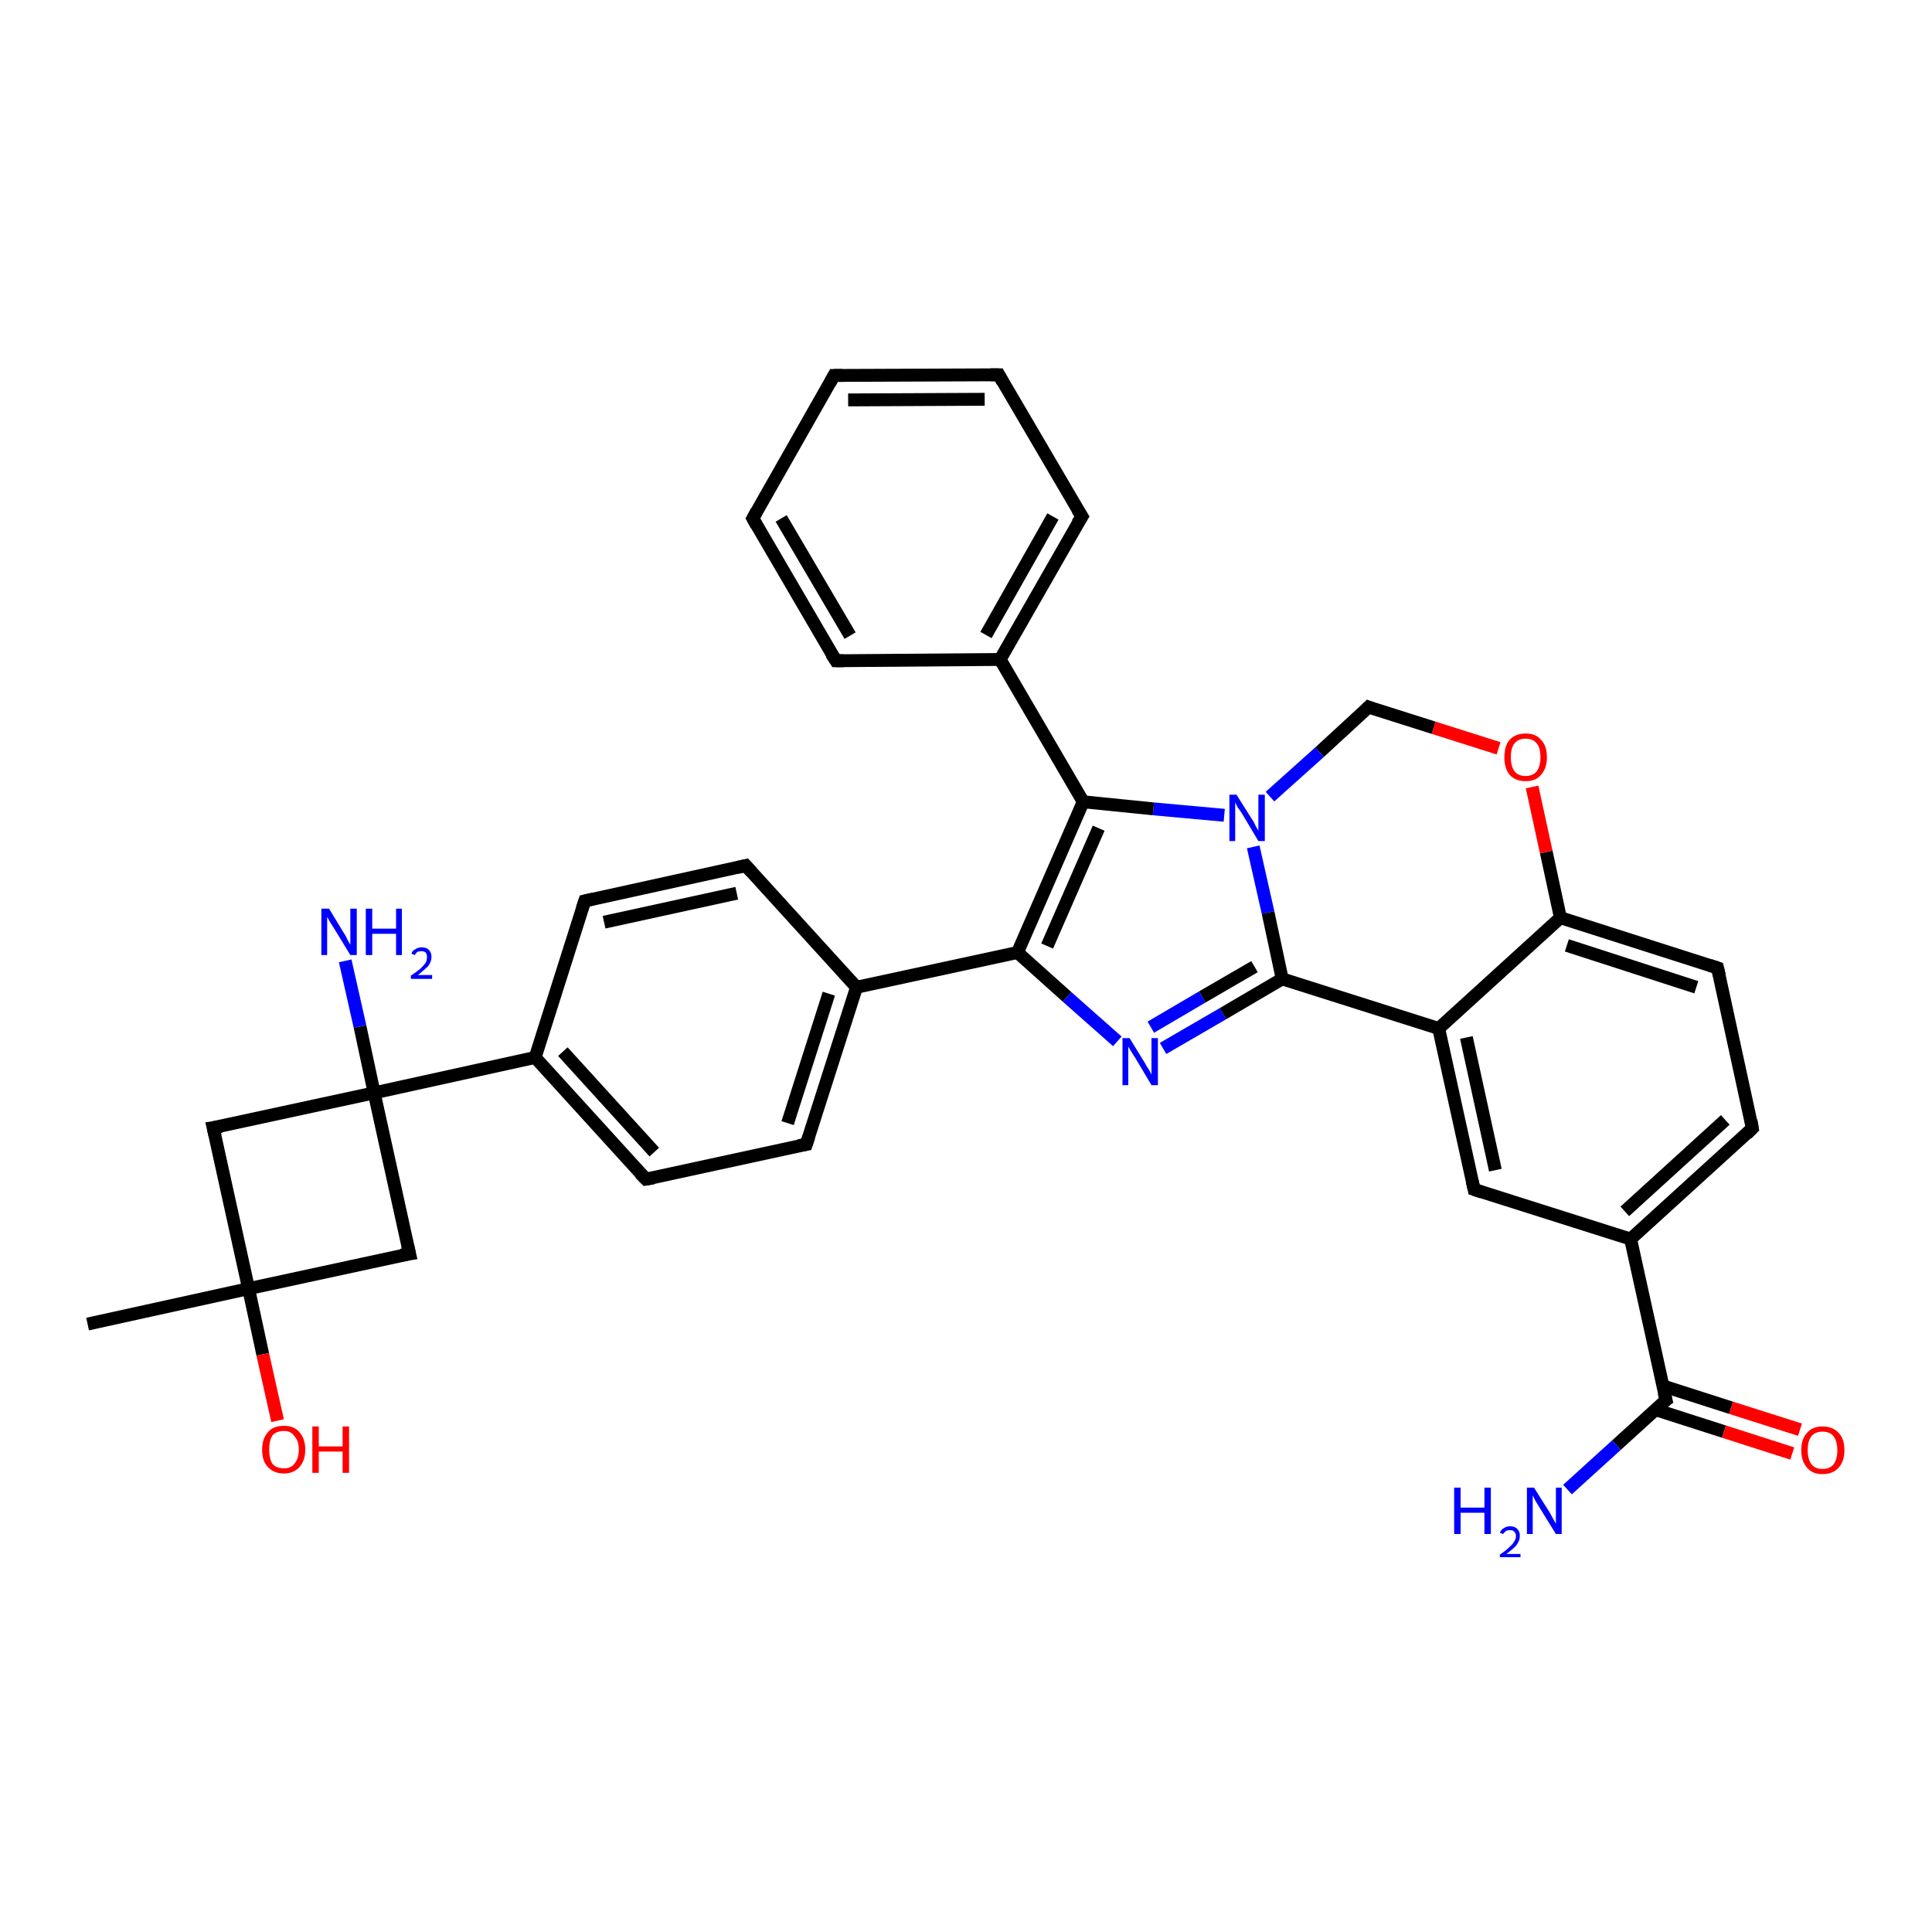 <?xml version='1.0' encoding='iso-8859-1'?>
<svg version='1.1' baseProfile='full'
              xmlns='http://www.w3.org/2000/svg'
                      xmlns:rdkit='http://www.rdkit.org/xml'
                      xmlns:xlink='http://www.w3.org/1999/xlink'
                  xml:space='preserve'
width='300px' height='300px' viewBox='0 0 300 300'>
<!-- END OF HEADER -->
<rect style='opacity:1.0;fill:#FFFFFF;stroke:none' width='300.0' height='300.0' x='0.0' y='0.0'> </rect>
<path class='bond-0 atom-0 atom-1' d='M 13.6,205.6 L 38.6,200.1' style='fill:none;fill-rule:evenodd;stroke:#000000;stroke-width:2.0px;stroke-linecap:butt;stroke-linejoin:miter;stroke-opacity:1' />
<path class='bond-1 atom-1 atom-2' d='M 38.6,200.1 L 40.8,210.3' style='fill:none;fill-rule:evenodd;stroke:#000000;stroke-width:2.0px;stroke-linecap:butt;stroke-linejoin:miter;stroke-opacity:1' />
<path class='bond-1 atom-1 atom-2' d='M 40.8,210.3 L 43.1,220.6' style='fill:none;fill-rule:evenodd;stroke:#FF0000;stroke-width:2.0px;stroke-linecap:butt;stroke-linejoin:miter;stroke-opacity:1' />
<path class='bond-2 atom-1 atom-3' d='M 38.6,200.1 L 63.6,194.7' style='fill:none;fill-rule:evenodd;stroke:#000000;stroke-width:2.0px;stroke-linecap:butt;stroke-linejoin:miter;stroke-opacity:1' />
<path class='bond-3 atom-3 atom-4' d='M 63.6,194.7 L 58.1,169.7' style='fill:none;fill-rule:evenodd;stroke:#000000;stroke-width:2.0px;stroke-linecap:butt;stroke-linejoin:miter;stroke-opacity:1' />
<path class='bond-4 atom-4 atom-5' d='M 58.1,169.7 L 55.9,159.4' style='fill:none;fill-rule:evenodd;stroke:#000000;stroke-width:2.0px;stroke-linecap:butt;stroke-linejoin:miter;stroke-opacity:1' />
<path class='bond-4 atom-4 atom-5' d='M 55.9,159.4 L 53.6,149.2' style='fill:none;fill-rule:evenodd;stroke:#0000FF;stroke-width:2.0px;stroke-linecap:butt;stroke-linejoin:miter;stroke-opacity:1' />
<path class='bond-5 atom-4 atom-6' d='M 58.1,169.7 L 33.1,175.1' style='fill:none;fill-rule:evenodd;stroke:#000000;stroke-width:2.0px;stroke-linecap:butt;stroke-linejoin:miter;stroke-opacity:1' />
<path class='bond-6 atom-4 atom-7' d='M 58.1,169.7 L 83.1,164.2' style='fill:none;fill-rule:evenodd;stroke:#000000;stroke-width:2.0px;stroke-linecap:butt;stroke-linejoin:miter;stroke-opacity:1' />
<path class='bond-7 atom-7 atom-8' d='M 83.1,164.2 L 100.3,183.1' style='fill:none;fill-rule:evenodd;stroke:#000000;stroke-width:2.0px;stroke-linecap:butt;stroke-linejoin:miter;stroke-opacity:1' />
<path class='bond-7 atom-7 atom-8' d='M 87.4,163.3 L 101.6,178.9' style='fill:none;fill-rule:evenodd;stroke:#000000;stroke-width:2.0px;stroke-linecap:butt;stroke-linejoin:miter;stroke-opacity:1' />
<path class='bond-8 atom-8 atom-9' d='M 100.3,183.1 L 125.2,177.7' style='fill:none;fill-rule:evenodd;stroke:#000000;stroke-width:2.0px;stroke-linecap:butt;stroke-linejoin:miter;stroke-opacity:1' />
<path class='bond-9 atom-9 atom-10' d='M 125.2,177.7 L 133.0,153.3' style='fill:none;fill-rule:evenodd;stroke:#000000;stroke-width:2.0px;stroke-linecap:butt;stroke-linejoin:miter;stroke-opacity:1' />
<path class='bond-9 atom-9 atom-10' d='M 122.3,174.4 L 128.7,154.3' style='fill:none;fill-rule:evenodd;stroke:#000000;stroke-width:2.0px;stroke-linecap:butt;stroke-linejoin:miter;stroke-opacity:1' />
<path class='bond-10 atom-10 atom-11' d='M 133.0,153.3 L 115.8,134.4' style='fill:none;fill-rule:evenodd;stroke:#000000;stroke-width:2.0px;stroke-linecap:butt;stroke-linejoin:miter;stroke-opacity:1' />
<path class='bond-11 atom-11 atom-12' d='M 115.8,134.4 L 90.8,139.9' style='fill:none;fill-rule:evenodd;stroke:#000000;stroke-width:2.0px;stroke-linecap:butt;stroke-linejoin:miter;stroke-opacity:1' />
<path class='bond-11 atom-11 atom-12' d='M 114.4,138.7 L 93.8,143.2' style='fill:none;fill-rule:evenodd;stroke:#000000;stroke-width:2.0px;stroke-linecap:butt;stroke-linejoin:miter;stroke-opacity:1' />
<path class='bond-12 atom-10 atom-13' d='M 133.0,153.3 L 158.0,147.9' style='fill:none;fill-rule:evenodd;stroke:#000000;stroke-width:2.0px;stroke-linecap:butt;stroke-linejoin:miter;stroke-opacity:1' />
<path class='bond-13 atom-13 atom-14' d='M 158.0,147.9 L 165.7,154.8' style='fill:none;fill-rule:evenodd;stroke:#000000;stroke-width:2.0px;stroke-linecap:butt;stroke-linejoin:miter;stroke-opacity:1' />
<path class='bond-13 atom-13 atom-14' d='M 165.7,154.8 L 173.5,161.7' style='fill:none;fill-rule:evenodd;stroke:#0000FF;stroke-width:2.0px;stroke-linecap:butt;stroke-linejoin:miter;stroke-opacity:1' />
<path class='bond-14 atom-14 atom-15' d='M 180.6,162.8 L 189.9,157.4' style='fill:none;fill-rule:evenodd;stroke:#0000FF;stroke-width:2.0px;stroke-linecap:butt;stroke-linejoin:miter;stroke-opacity:1' />
<path class='bond-14 atom-14 atom-15' d='M 189.9,157.4 L 199.1,152.0' style='fill:none;fill-rule:evenodd;stroke:#000000;stroke-width:2.0px;stroke-linecap:butt;stroke-linejoin:miter;stroke-opacity:1' />
<path class='bond-14 atom-14 atom-15' d='M 178.7,159.5 L 186.7,154.8' style='fill:none;fill-rule:evenodd;stroke:#0000FF;stroke-width:2.0px;stroke-linecap:butt;stroke-linejoin:miter;stroke-opacity:1' />
<path class='bond-14 atom-14 atom-15' d='M 186.7,154.8 L 194.8,150.1' style='fill:none;fill-rule:evenodd;stroke:#000000;stroke-width:2.0px;stroke-linecap:butt;stroke-linejoin:miter;stroke-opacity:1' />
<path class='bond-15 atom-15 atom-16' d='M 199.1,152.0 L 223.4,159.7' style='fill:none;fill-rule:evenodd;stroke:#000000;stroke-width:2.0px;stroke-linecap:butt;stroke-linejoin:miter;stroke-opacity:1' />
<path class='bond-16 atom-16 atom-17' d='M 223.4,159.7 L 228.9,184.7' style='fill:none;fill-rule:evenodd;stroke:#000000;stroke-width:2.0px;stroke-linecap:butt;stroke-linejoin:miter;stroke-opacity:1' />
<path class='bond-16 atom-16 atom-17' d='M 227.7,161.1 L 232.2,181.7' style='fill:none;fill-rule:evenodd;stroke:#000000;stroke-width:2.0px;stroke-linecap:butt;stroke-linejoin:miter;stroke-opacity:1' />
<path class='bond-17 atom-17 atom-18' d='M 228.9,184.7 L 253.2,192.4' style='fill:none;fill-rule:evenodd;stroke:#000000;stroke-width:2.0px;stroke-linecap:butt;stroke-linejoin:miter;stroke-opacity:1' />
<path class='bond-18 atom-18 atom-19' d='M 253.2,192.4 L 272.1,175.2' style='fill:none;fill-rule:evenodd;stroke:#000000;stroke-width:2.0px;stroke-linecap:butt;stroke-linejoin:miter;stroke-opacity:1' />
<path class='bond-18 atom-18 atom-19' d='M 252.3,188.1 L 267.9,173.9' style='fill:none;fill-rule:evenodd;stroke:#000000;stroke-width:2.0px;stroke-linecap:butt;stroke-linejoin:miter;stroke-opacity:1' />
<path class='bond-19 atom-19 atom-20' d='M 272.1,175.2 L 266.7,150.3' style='fill:none;fill-rule:evenodd;stroke:#000000;stroke-width:2.0px;stroke-linecap:butt;stroke-linejoin:miter;stroke-opacity:1' />
<path class='bond-20 atom-20 atom-21' d='M 266.7,150.3 L 242.3,142.5' style='fill:none;fill-rule:evenodd;stroke:#000000;stroke-width:2.0px;stroke-linecap:butt;stroke-linejoin:miter;stroke-opacity:1' />
<path class='bond-20 atom-20 atom-21' d='M 263.4,153.3 L 243.3,146.8' style='fill:none;fill-rule:evenodd;stroke:#000000;stroke-width:2.0px;stroke-linecap:butt;stroke-linejoin:miter;stroke-opacity:1' />
<path class='bond-21 atom-21 atom-22' d='M 242.3,142.5 L 240.1,132.3' style='fill:none;fill-rule:evenodd;stroke:#000000;stroke-width:2.0px;stroke-linecap:butt;stroke-linejoin:miter;stroke-opacity:1' />
<path class='bond-21 atom-21 atom-22' d='M 240.1,132.3 L 237.9,122.2' style='fill:none;fill-rule:evenodd;stroke:#FF0000;stroke-width:2.0px;stroke-linecap:butt;stroke-linejoin:miter;stroke-opacity:1' />
<path class='bond-22 atom-22 atom-23' d='M 232.7,116.2 L 222.6,113.0' style='fill:none;fill-rule:evenodd;stroke:#FF0000;stroke-width:2.0px;stroke-linecap:butt;stroke-linejoin:miter;stroke-opacity:1' />
<path class='bond-22 atom-22 atom-23' d='M 222.6,113.0 L 212.5,109.8' style='fill:none;fill-rule:evenodd;stroke:#000000;stroke-width:2.0px;stroke-linecap:butt;stroke-linejoin:miter;stroke-opacity:1' />
<path class='bond-23 atom-23 atom-24' d='M 212.5,109.8 L 204.9,116.8' style='fill:none;fill-rule:evenodd;stroke:#000000;stroke-width:2.0px;stroke-linecap:butt;stroke-linejoin:miter;stroke-opacity:1' />
<path class='bond-23 atom-23 atom-24' d='M 204.9,116.8 L 197.2,123.7' style='fill:none;fill-rule:evenodd;stroke:#0000FF;stroke-width:2.0px;stroke-linecap:butt;stroke-linejoin:miter;stroke-opacity:1' />
<path class='bond-24 atom-24 atom-25' d='M 190.1,126.6 L 179.1,125.6' style='fill:none;fill-rule:evenodd;stroke:#0000FF;stroke-width:2.0px;stroke-linecap:butt;stroke-linejoin:miter;stroke-opacity:1' />
<path class='bond-24 atom-24 atom-25' d='M 179.1,125.6 L 168.2,124.5' style='fill:none;fill-rule:evenodd;stroke:#000000;stroke-width:2.0px;stroke-linecap:butt;stroke-linejoin:miter;stroke-opacity:1' />
<path class='bond-25 atom-25 atom-26' d='M 168.2,124.5 L 155.3,102.4' style='fill:none;fill-rule:evenodd;stroke:#000000;stroke-width:2.0px;stroke-linecap:butt;stroke-linejoin:miter;stroke-opacity:1' />
<path class='bond-26 atom-26 atom-27' d='M 155.3,102.4 L 168.0,80.2' style='fill:none;fill-rule:evenodd;stroke:#000000;stroke-width:2.0px;stroke-linecap:butt;stroke-linejoin:miter;stroke-opacity:1' />
<path class='bond-26 atom-26 atom-27' d='M 153.1,98.6 L 163.5,80.2' style='fill:none;fill-rule:evenodd;stroke:#000000;stroke-width:2.0px;stroke-linecap:butt;stroke-linejoin:miter;stroke-opacity:1' />
<path class='bond-27 atom-27 atom-28' d='M 168.0,80.2 L 155.1,58.2' style='fill:none;fill-rule:evenodd;stroke:#000000;stroke-width:2.0px;stroke-linecap:butt;stroke-linejoin:miter;stroke-opacity:1' />
<path class='bond-28 atom-28 atom-29' d='M 155.1,58.2 L 129.5,58.3' style='fill:none;fill-rule:evenodd;stroke:#000000;stroke-width:2.0px;stroke-linecap:butt;stroke-linejoin:miter;stroke-opacity:1' />
<path class='bond-28 atom-28 atom-29' d='M 152.9,62.0 L 131.7,62.1' style='fill:none;fill-rule:evenodd;stroke:#000000;stroke-width:2.0px;stroke-linecap:butt;stroke-linejoin:miter;stroke-opacity:1' />
<path class='bond-29 atom-29 atom-30' d='M 129.5,58.3 L 116.9,80.5' style='fill:none;fill-rule:evenodd;stroke:#000000;stroke-width:2.0px;stroke-linecap:butt;stroke-linejoin:miter;stroke-opacity:1' />
<path class='bond-30 atom-30 atom-31' d='M 116.9,80.5 L 129.8,102.6' style='fill:none;fill-rule:evenodd;stroke:#000000;stroke-width:2.0px;stroke-linecap:butt;stroke-linejoin:miter;stroke-opacity:1' />
<path class='bond-30 atom-30 atom-31' d='M 121.3,80.5 L 132.0,98.7' style='fill:none;fill-rule:evenodd;stroke:#000000;stroke-width:2.0px;stroke-linecap:butt;stroke-linejoin:miter;stroke-opacity:1' />
<path class='bond-31 atom-18 atom-32' d='M 253.2,192.4 L 258.7,217.4' style='fill:none;fill-rule:evenodd;stroke:#000000;stroke-width:2.0px;stroke-linecap:butt;stroke-linejoin:miter;stroke-opacity:1' />
<path class='bond-32 atom-32 atom-33' d='M 258.7,217.4 L 251.0,224.4' style='fill:none;fill-rule:evenodd;stroke:#000000;stroke-width:2.0px;stroke-linecap:butt;stroke-linejoin:miter;stroke-opacity:1' />
<path class='bond-32 atom-32 atom-33' d='M 251.0,224.4 L 243.4,231.3' style='fill:none;fill-rule:evenodd;stroke:#0000FF;stroke-width:2.0px;stroke-linecap:butt;stroke-linejoin:miter;stroke-opacity:1' />
<path class='bond-33 atom-32 atom-34' d='M 257.1,218.9 L 267.7,222.3' style='fill:none;fill-rule:evenodd;stroke:#000000;stroke-width:2.0px;stroke-linecap:butt;stroke-linejoin:miter;stroke-opacity:1' />
<path class='bond-33 atom-32 atom-34' d='M 267.7,222.3 L 278.3,225.7' style='fill:none;fill-rule:evenodd;stroke:#FF0000;stroke-width:2.0px;stroke-linecap:butt;stroke-linejoin:miter;stroke-opacity:1' />
<path class='bond-33 atom-32 atom-34' d='M 258.2,215.2 L 268.8,218.6' style='fill:none;fill-rule:evenodd;stroke:#000000;stroke-width:2.0px;stroke-linecap:butt;stroke-linejoin:miter;stroke-opacity:1' />
<path class='bond-33 atom-32 atom-34' d='M 268.8,218.6 L 279.5,222.0' style='fill:none;fill-rule:evenodd;stroke:#FF0000;stroke-width:2.0px;stroke-linecap:butt;stroke-linejoin:miter;stroke-opacity:1' />
<path class='bond-34 atom-6 atom-1' d='M 33.1,175.1 L 38.6,200.1' style='fill:none;fill-rule:evenodd;stroke:#000000;stroke-width:2.0px;stroke-linecap:butt;stroke-linejoin:miter;stroke-opacity:1' />
<path class='bond-35 atom-12 atom-7' d='M 90.8,139.9 L 83.1,164.2' style='fill:none;fill-rule:evenodd;stroke:#000000;stroke-width:2.0px;stroke-linecap:butt;stroke-linejoin:miter;stroke-opacity:1' />
<path class='bond-36 atom-25 atom-13' d='M 168.2,124.5 L 158.0,147.9' style='fill:none;fill-rule:evenodd;stroke:#000000;stroke-width:2.0px;stroke-linecap:butt;stroke-linejoin:miter;stroke-opacity:1' />
<path class='bond-36 atom-25 atom-13' d='M 170.6,128.6 L 162.6,146.9' style='fill:none;fill-rule:evenodd;stroke:#000000;stroke-width:2.0px;stroke-linecap:butt;stroke-linejoin:miter;stroke-opacity:1' />
<path class='bond-37 atom-31 atom-26' d='M 129.8,102.6 L 155.3,102.4' style='fill:none;fill-rule:evenodd;stroke:#000000;stroke-width:2.0px;stroke-linecap:butt;stroke-linejoin:miter;stroke-opacity:1' />
<path class='bond-38 atom-24 atom-15' d='M 194.6,131.5 L 196.9,141.7' style='fill:none;fill-rule:evenodd;stroke:#0000FF;stroke-width:2.0px;stroke-linecap:butt;stroke-linejoin:miter;stroke-opacity:1' />
<path class='bond-38 atom-24 atom-15' d='M 196.9,141.7 L 199.1,152.0' style='fill:none;fill-rule:evenodd;stroke:#000000;stroke-width:2.0px;stroke-linecap:butt;stroke-linejoin:miter;stroke-opacity:1' />
<path class='bond-39 atom-21 atom-16' d='M 242.3,142.5 L 223.4,159.7' style='fill:none;fill-rule:evenodd;stroke:#000000;stroke-width:2.0px;stroke-linecap:butt;stroke-linejoin:miter;stroke-opacity:1' />
<path d='M 62.3,194.9 L 63.6,194.7 L 63.3,193.4' style='fill:none;stroke:#000000;stroke-width:2.0px;stroke-linecap:butt;stroke-linejoin:miter;stroke-opacity:1;' />
<path d='M 34.4,174.9 L 33.1,175.1 L 33.4,176.4' style='fill:none;stroke:#000000;stroke-width:2.0px;stroke-linecap:butt;stroke-linejoin:miter;stroke-opacity:1;' />
<path d='M 99.4,182.2 L 100.3,183.1 L 101.5,182.9' style='fill:none;stroke:#000000;stroke-width:2.0px;stroke-linecap:butt;stroke-linejoin:miter;stroke-opacity:1;' />
<path d='M 124.0,177.9 L 125.2,177.7 L 125.6,176.5' style='fill:none;stroke:#000000;stroke-width:2.0px;stroke-linecap:butt;stroke-linejoin:miter;stroke-opacity:1;' />
<path d='M 116.7,135.4 L 115.8,134.4 L 114.5,134.7' style='fill:none;stroke:#000000;stroke-width:2.0px;stroke-linecap:butt;stroke-linejoin:miter;stroke-opacity:1;' />
<path d='M 92.1,139.6 L 90.8,139.9 L 90.4,141.1' style='fill:none;stroke:#000000;stroke-width:2.0px;stroke-linecap:butt;stroke-linejoin:miter;stroke-opacity:1;' />
<path d='M 228.6,183.4 L 228.9,184.7 L 230.1,185.1' style='fill:none;stroke:#000000;stroke-width:2.0px;stroke-linecap:butt;stroke-linejoin:miter;stroke-opacity:1;' />
<path d='M 271.2,176.1 L 272.1,175.2 L 271.9,174.0' style='fill:none;stroke:#000000;stroke-width:2.0px;stroke-linecap:butt;stroke-linejoin:miter;stroke-opacity:1;' />
<path d='M 267.0,151.5 L 266.7,150.3 L 265.5,149.9' style='fill:none;stroke:#000000;stroke-width:2.0px;stroke-linecap:butt;stroke-linejoin:miter;stroke-opacity:1;' />
<path d='M 213.0,110.0 L 212.5,109.8 L 212.2,110.1' style='fill:none;stroke:#000000;stroke-width:2.0px;stroke-linecap:butt;stroke-linejoin:miter;stroke-opacity:1;' />
<path d='M 167.3,81.3 L 168.0,80.2 L 167.3,79.1' style='fill:none;stroke:#000000;stroke-width:2.0px;stroke-linecap:butt;stroke-linejoin:miter;stroke-opacity:1;' />
<path d='M 155.7,59.3 L 155.1,58.2 L 153.8,58.2' style='fill:none;stroke:#000000;stroke-width:2.0px;stroke-linecap:butt;stroke-linejoin:miter;stroke-opacity:1;' />
<path d='M 130.8,58.3 L 129.5,58.3 L 128.9,59.4' style='fill:none;stroke:#000000;stroke-width:2.0px;stroke-linecap:butt;stroke-linejoin:miter;stroke-opacity:1;' />
<path d='M 117.5,79.4 L 116.9,80.5 L 117.5,81.6' style='fill:none;stroke:#000000;stroke-width:2.0px;stroke-linecap:butt;stroke-linejoin:miter;stroke-opacity:1;' />
<path d='M 129.1,101.5 L 129.8,102.6 L 131.0,102.6' style='fill:none;stroke:#000000;stroke-width:2.0px;stroke-linecap:butt;stroke-linejoin:miter;stroke-opacity:1;' />
<path d='M 258.4,216.2 L 258.7,217.4 L 258.3,217.7' style='fill:none;stroke:#000000;stroke-width:2.0px;stroke-linecap:butt;stroke-linejoin:miter;stroke-opacity:1;' />
<path class='atom-2' d='M 40.7 225.1
Q 40.7 223.4, 41.6 222.4
Q 42.4 221.4, 44.1 221.4
Q 45.7 221.4, 46.5 222.4
Q 47.4 223.4, 47.4 225.1
Q 47.4 226.8, 46.5 227.8
Q 45.6 228.8, 44.1 228.8
Q 42.5 228.8, 41.6 227.8
Q 40.7 226.9, 40.7 225.1
M 44.1 228.0
Q 45.2 228.0, 45.7 227.3
Q 46.4 226.5, 46.4 225.1
Q 46.4 223.7, 45.7 223.0
Q 45.2 222.2, 44.1 222.2
Q 42.9 222.2, 42.3 222.9
Q 41.8 223.7, 41.8 225.1
Q 41.8 226.5, 42.3 227.3
Q 42.9 228.0, 44.1 228.0
' fill='#FF0000'/>
<path class='atom-2' d='M 48.5 221.5
L 49.5 221.5
L 49.5 224.6
L 53.2 224.6
L 53.2 221.5
L 54.2 221.5
L 54.2 228.7
L 53.2 228.7
L 53.2 225.4
L 49.5 225.4
L 49.5 228.7
L 48.5 228.7
L 48.5 221.5
' fill='#FF0000'/>
<path class='atom-5' d='M 51.1 141.1
L 53.4 144.9
Q 53.7 145.3, 54.0 146.0
Q 54.4 146.7, 54.4 146.7
L 54.4 141.1
L 55.4 141.1
L 55.4 148.3
L 54.4 148.3
L 51.9 144.2
Q 51.6 143.7, 51.2 143.1
Q 50.9 142.5, 50.8 142.4
L 50.8 148.3
L 49.9 148.3
L 49.9 141.1
L 51.1 141.1
' fill='#0000FF'/>
<path class='atom-5' d='M 56.8 141.1
L 57.8 141.1
L 57.8 144.2
L 61.5 144.2
L 61.5 141.1
L 62.4 141.1
L 62.4 148.3
L 61.5 148.3
L 61.5 145.0
L 57.8 145.0
L 57.8 148.3
L 56.8 148.3
L 56.8 141.1
' fill='#0000FF'/>
<path class='atom-5' d='M 63.9 148.1
Q 64.0 147.6, 64.5 147.4
Q 64.9 147.1, 65.5 147.1
Q 66.2 147.1, 66.6 147.5
Q 67.0 147.9, 67.0 148.6
Q 67.0 149.3, 66.5 150.0
Q 65.9 150.6, 64.9 151.4
L 67.1 151.4
L 67.1 152.0
L 63.8 152.0
L 63.8 151.5
Q 64.7 150.9, 65.3 150.4
Q 65.8 149.9, 66.1 149.5
Q 66.3 149.1, 66.3 148.6
Q 66.3 148.2, 66.1 147.9
Q 65.8 147.7, 65.5 147.7
Q 65.1 147.7, 64.8 147.8
Q 64.6 148.0, 64.4 148.3
L 63.9 148.1
' fill='#0000FF'/>
<path class='atom-14' d='M 175.4 161.2
L 177.8 165.1
Q 178.0 165.5, 178.4 166.1
Q 178.8 166.8, 178.8 166.9
L 178.8 161.2
L 179.8 161.2
L 179.8 168.5
L 178.8 168.5
L 176.3 164.3
Q 176.0 163.8, 175.6 163.2
Q 175.3 162.7, 175.2 162.5
L 175.2 168.5
L 174.3 168.5
L 174.3 161.2
L 175.4 161.2
' fill='#0000FF'/>
<path class='atom-22' d='M 233.6 117.6
Q 233.6 115.8, 234.4 114.9
Q 235.3 113.9, 236.9 113.9
Q 238.5 113.9, 239.3 114.9
Q 240.2 115.8, 240.2 117.6
Q 240.2 119.3, 239.3 120.3
Q 238.5 121.3, 236.9 121.3
Q 235.3 121.3, 234.4 120.3
Q 233.6 119.3, 233.6 117.6
M 236.9 120.5
Q 238.0 120.5, 238.6 119.8
Q 239.2 119.0, 239.2 117.6
Q 239.2 116.1, 238.6 115.4
Q 238.0 114.7, 236.9 114.7
Q 235.8 114.7, 235.2 115.4
Q 234.6 116.1, 234.6 117.6
Q 234.6 119.0, 235.2 119.8
Q 235.8 120.5, 236.9 120.5
' fill='#FF0000'/>
<path class='atom-24' d='M 192.0 123.4
L 194.4 127.2
Q 194.7 127.6, 195.0 128.3
Q 195.4 129.0, 195.4 129.0
L 195.4 123.4
L 196.4 123.4
L 196.4 130.6
L 195.4 130.6
L 192.9 126.4
Q 192.6 125.9, 192.2 125.4
Q 191.9 124.8, 191.8 124.6
L 191.8 130.6
L 190.9 130.6
L 190.9 123.4
L 192.0 123.4
' fill='#0000FF'/>
<path class='atom-33' d='M 225.8 231.0
L 226.8 231.0
L 226.8 234.1
L 230.5 234.1
L 230.5 231.0
L 231.5 231.0
L 231.5 238.2
L 230.5 238.2
L 230.5 234.9
L 226.8 234.9
L 226.8 238.2
L 225.8 238.2
L 225.8 231.0
' fill='#0000FF'/>
<path class='atom-33' d='M 232.9 238.0
Q 233.1 237.5, 233.5 237.3
Q 233.9 237.0, 234.5 237.0
Q 235.2 237.0, 235.6 237.4
Q 236.0 237.8, 236.0 238.5
Q 236.0 239.2, 235.5 239.9
Q 235.0 240.5, 233.9 241.3
L 236.1 241.3
L 236.1 241.8
L 232.9 241.8
L 232.9 241.4
Q 233.8 240.8, 234.3 240.3
Q 234.9 239.8, 235.1 239.4
Q 235.4 239.0, 235.4 238.5
Q 235.4 238.1, 235.1 237.8
Q 234.9 237.6, 234.5 237.6
Q 234.1 237.6, 233.9 237.7
Q 233.6 237.9, 233.4 238.2
L 232.9 238.0
' fill='#0000FF'/>
<path class='atom-33' d='M 238.2 231.0
L 240.6 234.8
Q 240.8 235.2, 241.2 235.9
Q 241.6 236.6, 241.6 236.6
L 241.6 231.0
L 242.5 231.0
L 242.5 238.2
L 241.6 238.2
L 239.0 234.0
Q 238.7 233.5, 238.4 233.0
Q 238.1 232.4, 238.0 232.2
L 238.0 238.2
L 237.1 238.2
L 237.1 231.0
L 238.2 231.0
' fill='#0000FF'/>
<path class='atom-34' d='M 279.7 225.2
Q 279.7 223.4, 280.6 222.5
Q 281.4 221.5, 283.0 221.5
Q 284.6 221.5, 285.5 222.5
Q 286.4 223.4, 286.4 225.2
Q 286.4 226.9, 285.5 227.9
Q 284.6 228.9, 283.0 228.9
Q 281.4 228.9, 280.6 227.9
Q 279.7 226.9, 279.7 225.2
M 283.0 228.1
Q 284.1 228.1, 284.7 227.4
Q 285.3 226.6, 285.3 225.2
Q 285.3 223.8, 284.7 223.0
Q 284.1 222.3, 283.0 222.3
Q 281.9 222.3, 281.3 223.0
Q 280.7 223.7, 280.7 225.2
Q 280.7 226.6, 281.3 227.4
Q 281.9 228.1, 283.0 228.1
' fill='#FF0000'/>
</svg>
